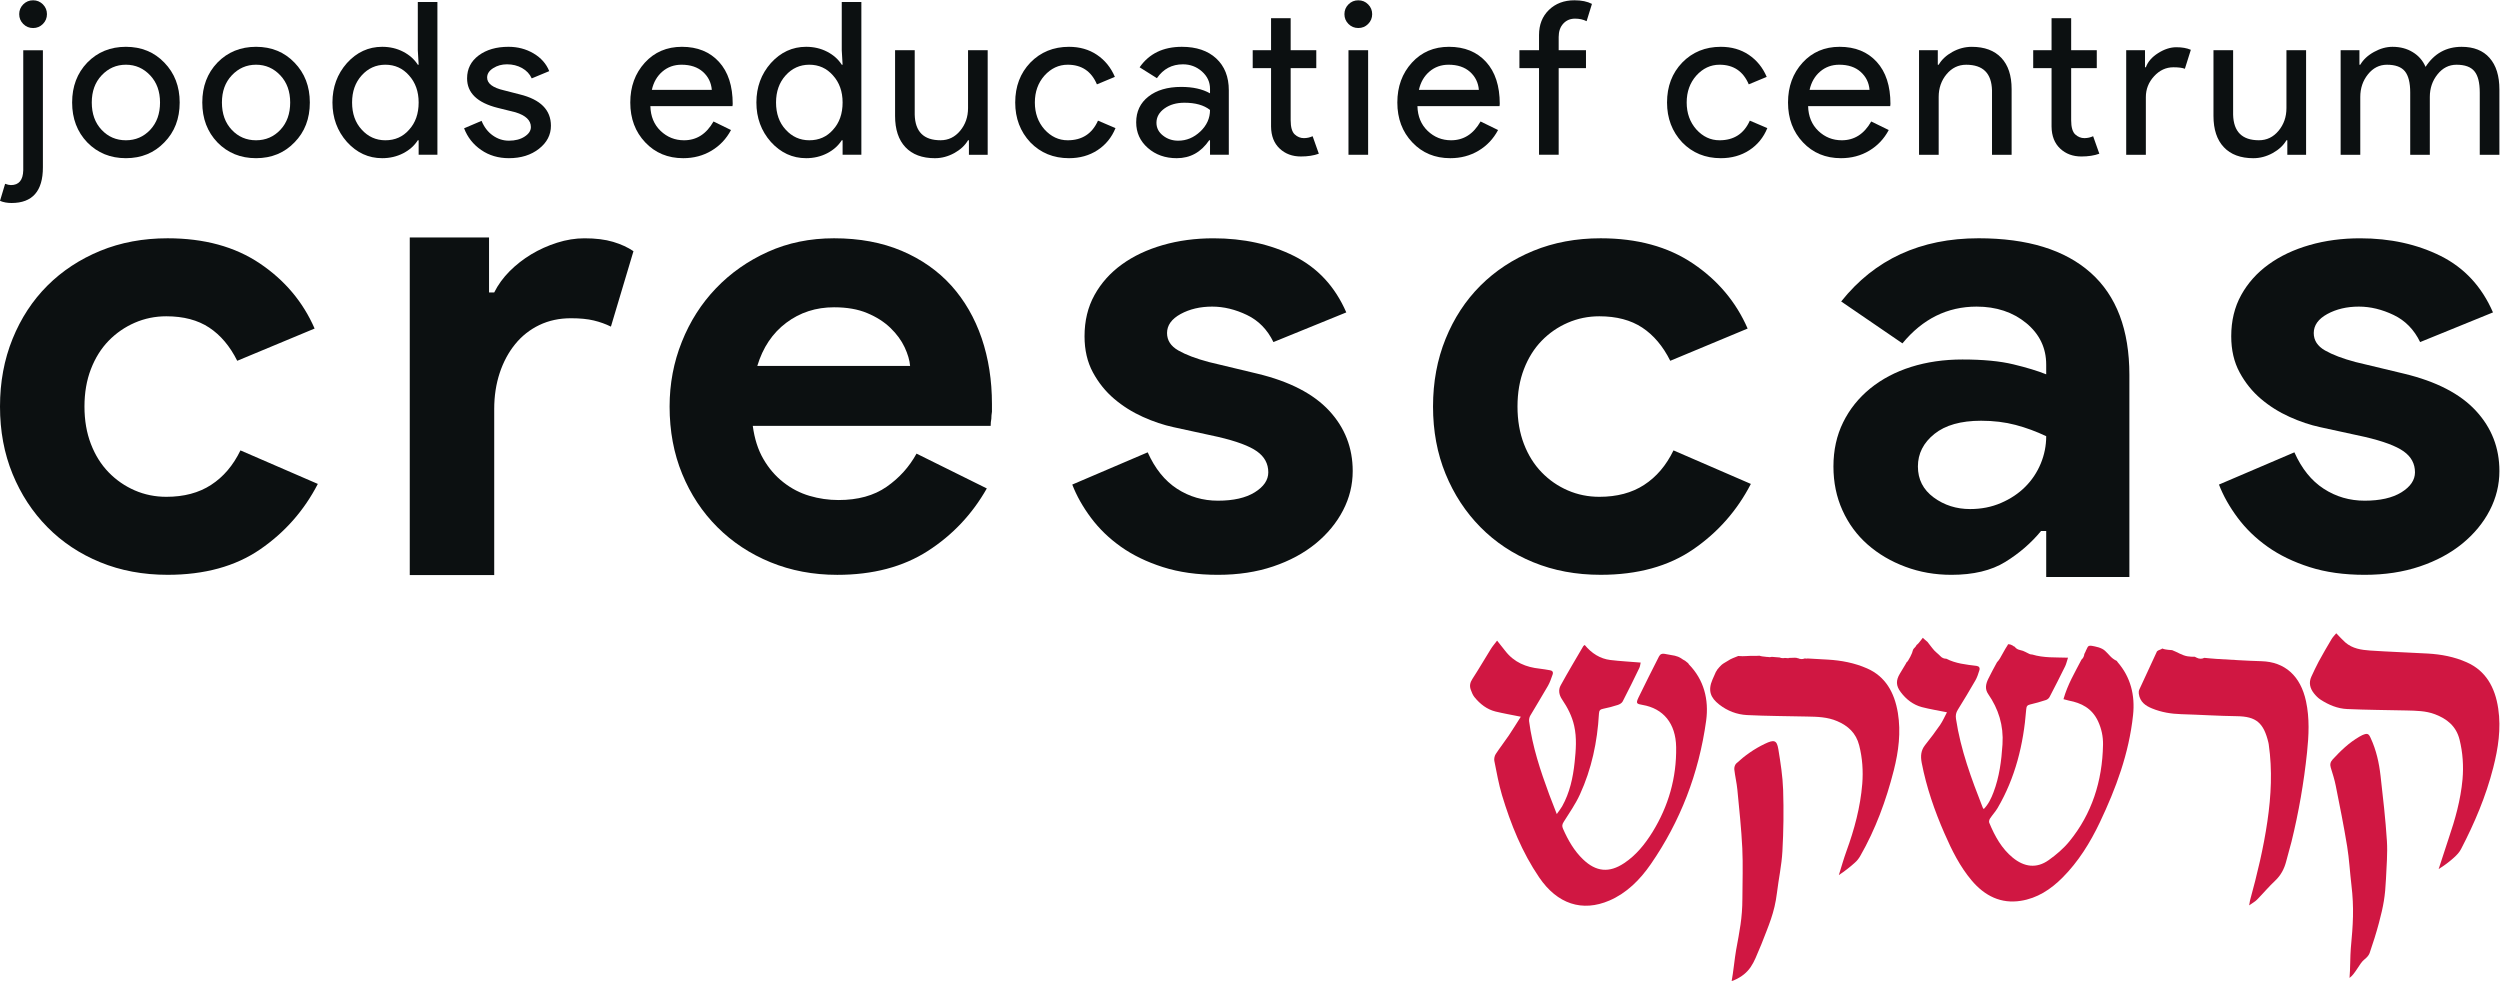 <?xml version="1.0" encoding="UTF-8" standalone="no"?>
<!-- Created with Inkscape (http://www.inkscape.org/) -->

<svg
    version="1.1"
    id="svg2"
    width="385.8"
    height="151.4"
    viewBox="0 0 385.8 151.4"
    sodipodi:docname="Logo Crescas 2024_rgb.eps"
    xmlns:inkscape="http://www.inkscape.org/namespaces/inkscape"
    xmlns:sodipodi="http://sodipodi.sourceforge.net/DTD/sodipodi-0.dtd"
    xmlns="http://www.w3.org/2000/svg"
    xmlns:svg="http://www.w3.org/2000/svg">
    <defs
        id="defs6" />
    <sodipodi:namedview
        id="namedview4"
        pagecolor="#ffffff"
        bordercolor="#000000"
        borderopacity="0.25"
        inkscape:showpageshadow="2"
        inkscape:pageopacity="0.0"
        inkscape:pagecheckerboard="0"
        inkscape:deskcolor="#d1d1d1" />
    <g
        id="g8"
        inkscape:groupmode="layer"
        inkscape:label="ink_ext_XXXXXX"
        transform="matrix(1.333,0,0,-1.333,0,151.4)">
        <g
            id="g10"
            transform="scale(0.1)">
            <path
                d="m 2058.73,268.621 c -1.72,10.336 -4.86,11.195 -15.59,6.055 -12.45,-5.938 -23.3,-13.703 -32.95,-22.613 -1.77,-1.598 -2.63,-4.739 -2.4,-7.024 0.86,-7.824 2.8,-15.59 3.54,-23.473 2.17,-22.613 4.62,-45.226 5.71,-67.839 0.91,-19.305 0.17,-38.657 0.11,-57.965 -0.05,-23.012 -3.19,-37.34 -7.31,-60.012 -1.6,-8.969 -3.31,-26.391 -5.13,-35.75 1.08,0.34 1.65,0.512 2.11,0.68 19.76,8.512 23.24,20.449 30.66,38.039 0.52,1.191 1.09,2.391 1.55,3.652 8.56,22.207 15.24,36.32 18.1,59.617 1.94,16.16 5.48,32.153 6.34,48.313 1.31,23.582 1.6,47.226 0.85,70.808 -0.51,15.879 -3.02,31.754 -5.59,47.512"
                style="fill:#d01742;fill-opacity:1;fill-rule:nonzero;stroke:none"
                id="path12" />
            <path
                d="m 1954.51,367.871 c -1.31,0.914 -2.51,1.887 -3.71,2.973 -1.66,0.855 -3.26,1.828 -4.8,2.969 -1.08,0.457 -2.17,1.027 -3.2,1.656 -1.31,0.344 -2.57,0.742 -3.82,1.199 -4.06,0.742 -8,1.426 -11.88,2.168 -2.86,0.574 -5.08,-0.227 -6.57,-3.141 -7.94,-15.875 -16.1,-31.578 -23.76,-47.625 -3.02,-6.453 -2.22,-7.195 4.63,-8.336 24.27,-4.113 38.6,-21.472 39.06,-48.769 0.57,-35.863 -9.02,-68.527 -27.18,-98.11 -8.91,-14.39 -19.25,-27.238 -33.01,-36.32 -17.19,-11.476 -32.43,-10.215 -47.62,4.399 -10.23,9.765 -17.25,22.043 -23.13,35.351 -1.43,3.195 -1.03,5.137 0.74,7.992 6.57,10.453 13.7,20.618 18.84,31.868 13.42,29.293 20.16,60.703 21.99,93.48 0.17,3.824 1.6,4.969 4.8,5.598 5.82,1.14 11.53,2.683 17.19,4.511 2.05,0.684 4.51,2.11 5.48,3.996 6.68,12.848 13.02,25.813 19.3,38.833 0.91,1.941 1.08,4.281 1.54,6.167 -12.16,1.028 -23.64,1.598 -35.12,2.969 -11.82,1.43 -21.76,7.766 -29.69,17.418 -0.92,-0.801 -1.43,-1.027 -1.66,-1.429 -8.79,-15.075 -17.76,-29.981 -26.15,-45.34 -2.92,-5.254 -2,-11.024 1.71,-16.45 6.22,-9.191 11.42,-19.128 13.93,-30.437 3.14,-13.934 2,-28.094 0.52,-42.086 -1.89,-17.988 -5.71,-35.402 -14.45,-51.051 -1.66,-2.914 -3.77,-5.484 -6.23,-8.965 -3.25,8.278 -6.11,15.477 -8.79,22.727 -10.11,27.469 -19.42,55.164 -23.24,84.687 -0.23,2.055 0.28,4.684 1.31,6.454 6.74,11.593 13.88,22.898 20.5,34.55 2.34,4.051 3.83,8.676 5.43,13.192 0.97,2.797 -0.34,4.453 -2.97,4.851 -4.06,0.629 -8.11,1.485 -12.17,1.883 -15.47,1.66 -29.35,7.082 -39.8,20.617 -2.91,3.828 -5.99,7.539 -9.36,11.821 -3.14,-4.168 -5.49,-6.793 -7.31,-9.821 -7.14,-11.48 -13.94,-23.242 -21.3,-34.55 -2.74,-4.168 -3.49,-8.11 -1.83,-12.563 1.08,-2.969 2.28,-5.996 4.11,-8.336 6.63,-8.223 14.62,-14.336 24.38,-16.793 9.14,-2.223 18.45,-3.824 29.41,-6.051 -4.91,-7.652 -9.25,-14.847 -13.93,-21.757 -4.91,-7.254 -10.28,-14.102 -15.08,-21.415 -1.37,-2.054 -2.11,-5.484 -1.65,-7.937 2.68,-13.25 5.02,-26.727 8.85,-39.574 10.22,-33.977 23.41,-66.473 43.06,-95.313 20.96,-30.832 49.85,-40.371 81.37,-26.781 19.82,8.57 35.24,23.809 47.92,42.203 33.97,49.223 55.56,104.676 64.01,165.891 3.37,24.726 -2.63,47.511 -19.93,65.273 -0.46,0.457 -0.68,1.086 -0.74,1.254"
                style="fill:#d01742;fill-opacity:1;fill-rule:nonzero;stroke:none"
                id="path14" />
            <path
                d="m 2161.46,361.992 c -14.56,6.395 -29.81,9.25 -45.34,10.164 -7.77,0.516 -15.59,0.914 -23.3,1.313 -0.46,-0.114 -0.97,-0.114 -1.49,-0.172 -0.68,0 -1.31,0.058 -1.94,0.23 -2.62,-1.144 -5.65,-0.972 -8.33,0.457 1.31,-0.687 -0.58,0 -1.55,0.286 -0.34,0 -1.94,0.054 -2.17,0.054 -2.22,0 -4.45,-0.168 -6.68,-0.226 v -0.344 c -1.48,0.113 -2.97,0.23 -4.4,0.344 -0.34,-0.059 -0.68,-0.114 -1.02,-0.172 -0.35,-0.059 -0.69,-0.059 -1.09,-0.059 -0.34,0 -0.68,0 -1.03,0.059 -0.22,0 -0.45,0.058 -0.68,0.113 -0.06,0 -0.17,0 -0.29,0 -0.28,0.059 -0.51,0.172 -0.8,0.231 h -0.05 c -0.29,0.113 -0.57,0.226 -0.8,0.343 -3.09,0.227 -6.11,0.512 -9.25,0.742 -1.6,-0.457 -3.26,-0.515 -4.86,-0.117 -0.4,0 -0.8,0.059 -1.2,0.059 -1.77,0.172 -3.48,0.344 -5.25,0.629 -0.97,0.113 -1.94,0.398 -2.97,0.742 -2.23,-0.172 -4.45,-0.23 -6.68,-0.172 -5.77,0.227 -11.59,-0.801 -17.36,-0.172 -0.17,0 -0.34,0.059 -0.52,0.059 -4.11,-1.715 -8.39,-3.028 -12.05,-5.598 -2.45,-1.656 -5.19,-2.797 -7.42,-4.797 -1.83,-1.656 -3.43,-3.652 -5.02,-5.597 -0.4,-0.914 -0.86,-1.657 -1.43,-2.34 -1.32,-2.969 -2.69,-5.938 -3.94,-8.91 -5.54,-12.789 -2.4,-21.071 7.82,-29.008 9.48,-7.426 20.5,-11.535 31.98,-12.164 23.19,-1.141 46.43,-1.199 69.67,-1.711 11.82,-0.231 23.64,-0.457 34.95,-5.371 12.28,-5.254 21.76,-13.532 25.41,-28.094 3.71,-14.563 4.74,-29.523 3.54,-44.543 -2.23,-27.012 -9.14,-52.652 -18.27,-77.723 -3.32,-9.136 -5.94,-18.558 -8.85,-27.808 6.68,4.34 12.67,9.14 18.44,14.273 2.46,2.113 4.63,4.801 6.28,7.711 17.7,30.895 30.04,64.36 38.95,99.481 5.48,21.754 8.34,43.742 4.68,66.242 -3.94,23.926 -14.56,42.312 -35.69,51.566"
                style="fill:#d01742;fill-opacity:1;fill-rule:nonzero;stroke:none"
                id="path16" />
            <path
                d="m 2617.91,370.328 c -17.19,0.457 -34.32,1.656 -51.46,2.625 -4.79,0.289 -9.59,0.801 -14.56,1.258 -2.68,-1.426 -5.99,-1.371 -8.85,0.172 -0.68,0.398 -1.43,0.742 -2.17,1.086 -2.74,-0.059 -5.54,0.054 -8.34,0.511 -6.39,1.032 -11.76,4.856 -17.87,7.141 -0.4,0.055 -0.86,0.055 -1.31,0.113 -1.03,0.059 -2.06,0.114 -3.09,0.231 -2.45,0.281 -4.79,0.625 -7.02,1.539 -0.8,-0.629 -1.72,-1.086 -2.8,-1.426 -1.37,-0.457 -2.23,-0.973 -3.31,-1.828 -6.97,-15.02 -13.82,-29.637 -20.5,-44.316 -0.63,-1.368 -0.8,-3.254 -0.57,-4.793 1.37,-9.653 7.93,-13.938 15.24,-16.961 10.91,-4.512 22.27,-6.34 33.87,-6.684 21.58,-0.629 43.11,-2.055 64.64,-2.34 21.99,-0.343 30.89,-7.48 36.38,-30.953 0.17,-0.683 0.28,-1.312 0.34,-1.996 4.23,-29.582 2.74,-59.051 -1.54,-88.402 -4.51,-31.235 -11.88,-61.676 -20.16,-91.934 -0.34,-1.32 -0.52,-2.691 -1.03,-5.711 3.77,2.68 6.68,4.16 8.97,6.449 7.14,7.25 13.76,15.192 21.18,22.153 6.51,6.117 10.51,13.597 12.79,22.504 1.89,7.593 4.23,15.074 6.12,22.672 8.33,33.917 14.33,68.41 17.98,103.3 2.06,19.758 3.03,39.461 -1.2,59.219 -6.33,29.356 -24.44,45.629 -51.73,46.371"
                style="fill:#d01742;fill-opacity:1;fill-rule:nonzero;stroke:none"
                id="path18" />
            <path
                d="m 2892.19,315.395 c -3.66,24.953 -14.62,44.027 -36.55,53.675 -14.34,6.399 -29.47,9.196 -44.89,10.11 -22.27,1.258 -44.6,2 -66.87,3.484 -10.11,0.742 -20.39,2.113 -28.84,9.481 -3.42,3.027 -6.45,6.507 -10.39,10.503 -1.66,-2.054 -3.88,-4.168 -5.43,-6.793 -5.13,-8.566 -10.1,-17.191 -14.9,-25.984 -3.03,-5.598 -5.65,-11.476 -8.39,-17.246 -3.43,-7.25 -1.6,-13.82 2.91,-19.531 2.17,-2.739 4.74,-5.367 7.54,-7.196 9.53,-6.222 19.93,-10.503 30.95,-10.964 22.9,-1.028 45.85,-1.141 68.81,-1.653 11.02,-0.289 22.1,-0.343 32.84,-4.398 13.47,-5.141 24.49,-13.477 28.43,-29.352 3.72,-14.961 4.8,-30.496 3.43,-46.027 -2.17,-23.758 -8.51,-46.313 -16.1,-68.527 -3.94,-11.707 -7.71,-23.528 -11.54,-35.297 6.45,4 12.34,8.398 17.76,13.308 3.14,2.801 6.23,6.055 8.17,9.825 15.53,29.921 28.84,60.988 37.29,94.339 5.71,22.383 9.19,44.942 5.77,68.243"
                style="fill:#d01742;fill-opacity:1;fill-rule:nonzero;stroke:none"
                id="path20" />
            <path
                d="m 2755.93,237.672 c -1.71,15.074 -4.97,29.808 -11.48,43.801 -2.34,5.136 -3.77,5.765 -9.65,3.254 -1.08,-0.512 -2.17,-1.086 -3.2,-1.715 -12.27,-7.078 -21.92,-16.5 -31.06,-26.383 -2.8,-3.024 -3.31,-5.992 -2.23,-9.535 2.11,-6.91 4.4,-13.875 5.77,-20.957 4.68,-23.356 9.36,-46.657 13.19,-70.184 2.4,-14.676 3.14,-29.633 4.91,-44.422 3.26,-27.242 1.89,-46.203 -0.68,-73.73 -0.75,-8.16 -0.57,-24.781 -1.49,-34.152 6.74,4.742 11.59,16.91 16.96,21.133 2.63,2.058 5.31,4.797 6.28,7.539 4,11.649 7.71,23.301 10.85,35.121 5.2,19.527 7.2,30.887 8.11,50.707 0.63,14.68 2,29.469 1.09,44.032 -1.6,25.238 -4.51,50.367 -7.37,75.492"
                style="fill:#d01742;fill-opacity:1;fill-rule:nonzero;stroke:none"
                id="path22" />
            <path
                d="m 2450.64,370.613 c -1.6,0.742 -3.08,1.602 -4.56,2.742 -4.46,3.368 -7.6,8.852 -12.45,11.305 -2.69,1.371 -5.71,2.231 -8.57,2.801 -1.83,0.344 -5.14,1.258 -6.85,0.512 -1.49,-0.684 -2.06,-3.028 -2.86,-4.395 -0.11,-0.172 -0.23,-0.402 -0.34,-0.57 -0.23,-0.574 -0.4,-1.086 -0.63,-1.602 -0.4,-0.968 -0.86,-1.828 -1.37,-2.742 -0.28,-2.851 -1.54,-5.023 -3.25,-6.449 -7.66,-14.793 -16.17,-28.953 -20.9,-45.86 2.62,-0.683 4.45,-1.253 6.33,-1.656 14.22,-2.738 26.5,-8.679 33.64,-23.754 4,-8.566 6,-17.816 5.82,-27.238 -0.74,-42.43 -13.07,-80.18 -38.77,-111.758 -6.91,-8.508 -15.42,-15.703 -24.16,-21.929 -14.04,-9.989 -28.32,-7.989 -41.57,2.855 -12.79,10.453 -20.79,24.844 -27.24,40.488 -0.51,1.2 0.06,3.543 0.86,4.742 2.8,4.223 6.22,7.879 8.79,12.165 20.39,34.777 30.04,73.492 33.18,114.437 0.29,3.598 1.37,4.738 4.4,5.484 6.22,1.426 12.33,3.196 18.44,5.196 1.6,0.511 3.37,1.941 4.17,3.484 6.17,11.762 12.17,23.641 18.05,35.574 1.37,2.856 2.05,6.114 3.31,9.938 -14.28,0.515 -27.93,-0.457 -41.63,3.711 -0.97,-0.055 -1.89,0.117 -2.8,0.515 -0.28,0.114 -0.51,0.227 -0.74,0.344 -0.52,0.168 -1.03,0.457 -1.49,0.742 -1.82,0.91 -3.65,1.883 -5.54,2.625 -2.11,0.801 -4.28,0.914 -6.28,1.942 -1.82,0.972 -2.8,2.226 -4.05,3.711 1.83,-2.168 -0.92,0.117 -1.71,0.574 -1.49,0.797 -2.69,1.312 -4.4,1.367 -0.23,0 -0.52,0 -0.74,0.059 -0.23,-0.512 -0.46,-1.028 -0.8,-1.543 -3.26,-4.852 -5.66,-9.992 -8.68,-14.961 -0.98,-1.598 -2.12,-3.141 -3.37,-4.399 -3.66,-6.91 -7.14,-12.961 -10.11,-19.242 -2.74,-5.652 -4.17,-11.594 -0.06,-17.531 11.88,-17.192 17.99,-36.207 16.56,-58.25 -1.25,-19.07 -3.65,-37.746 -10.39,-55.449 -2.68,-7.137 -5.94,-13.934 -11.31,-19.473 -0.57,0.855 -1.03,1.313 -1.25,1.887 -13.02,33.234 -25.47,66.64 -30.9,102.617 -0.57,4.055 0,7.023 2,10.277 6.97,11.25 13.82,22.559 20.39,34.035 2.11,3.598 3.42,7.77 4.68,11.825 0.91,2.91 -0.34,4.738 -3.31,5.136 -6,0.743 -12.05,1.43 -18.05,2.629 -5.82,1.199 -11.53,2.856 -16.84,5.653 -2.52,-0.055 -5.09,0.914 -6.91,2.968 -2.52,2.743 -6.63,5.426 -9.43,9.368 -1.54,2.054 -3.65,4.511 -5.59,7.195 -1.14,1.086 -2.34,2.113 -3.6,3.082 -0.63,0.457 -1.2,1.027 -1.71,1.601 h -0.06 c -1.54,-1.945 -3.14,-4.226 -4.91,-6.226 -0.63,-0.684 -1.37,-1.484 -2.17,-1.996 -0.8,-1.602 -1.94,-3.028 -3.31,-4.231 -1.03,-0.914 -1.55,-3.765 -2.06,-5.136 -1.2,-3.086 -2.74,-5.77 -4.4,-8.567 -0.74,-1.199 -1.65,-2.285 -2.68,-3.082 0.11,0 0.23,-0.058 0.34,-0.058 -2.62,-4.399 -4.97,-8.282 -7.31,-12.164 -4.74,-7.825 -4.62,-13.993 0.92,-21.36 6.45,-8.621 14.67,-14.789 24.55,-17.414 9.25,-2.398 18.67,-3.883 29.01,-5.996 -2.63,-4.969 -4.85,-10.109 -7.88,-14.563 -5.54,-8.05 -11.36,-15.761 -17.42,-23.359 -4.85,-6.105 -5.42,-12.676 -3.94,-20.5 5.54,-28.609 14.96,-55.734 26.44,-81.945 8.45,-19.473 17.93,-38.321 31.35,-54.25 15.37,-18.223 34.21,-27.242 56.88,-23.641 18.85,2.91 34.61,13.02 48.48,27.012 18.11,18.215 31.81,40.086 43.12,63.898 18.56,39.118 33.75,79.719 38.43,124.149 2.46,23.129 -2.91,44.027 -17.87,61.273 -0.35,0.403 -0.69,0.914 -0.92,1.371"
                style="fill:#d01742;fill-opacity:1;fill-rule:nonzero;stroke:none"
                id="path24" />
            <path
                d="m 244.406,574.445 c -14.156,-9.226 -31.457,-13.816 -51.863,-13.816 -12.926,0 -25.125,2.465 -36.563,7.437 -11.433,4.977 -21.511,11.95 -30.226,20.918 -8.715,8.969 -15.559,19.895 -20.535,32.821 -4.973,12.965 -7.438,27.379 -7.438,43.32 0,15.898 2.465,30.355 7.438,43.277 4.976,12.926 11.82,23.895 20.535,32.864 8.715,8.929 18.793,15.898 30.226,20.875 11.438,4.972 23.637,7.48 36.563,7.48 19.895,0 36.477,-4.379 49.652,-13.094 13.184,-8.714 23.981,-21.511 32.442,-38.429 l 89.574,37.324 c -13.434,30.863 -34.606,55.992 -63.43,75.379 -28.867,19.426 -64.449,29.121 -106.75,29.121 -28.355,0 -54.375,-4.848 -77.968,-14.543 C 92.422,835.645 72.016,822.211 54.844,805.078 37.668,787.902 24.234,767.367 14.539,743.477 4.848,719.582 0,693.48 0,665.125 0,636.77 4.848,610.75 14.539,587.113 c 9.695,-23.636 23.129,-44.172 40.305,-61.558 17.172,-17.43 37.578,-30.992 61.219,-40.688 23.593,-9.691 49.613,-14.539 77.968,-14.539 42.809,0 78.52,9.82 107.133,29.461 28.609,19.645 50.844,44.895 66.785,75.762 l -89.574,38.812 c -8.457,-17.429 -19.77,-30.734 -33.969,-39.918"
                style="fill:#0c1011;fill-opacity:1;fill-rule:nonzero;stroke:none"
                id="path26" />
            <path
                d="m 676.648,859.906 c -10.457,0 -21.043,-1.699 -31.714,-5.101 -10.715,-3.399 -20.664,-7.907 -29.887,-13.434 -9.184,-5.57 -17.516,-12.031 -25,-19.512 -7.438,-7.484 -13.434,-15.687 -17.899,-24.617 h -5.992 v 63.645 H 474.371 V 470.02 h 97.777 v 192.285 c 0,15.008 2.129,28.91 6.336,41.664 4.207,12.754 10.204,23.89 17.899,33.371 7.738,9.523 17.047,16.879 28.015,22.152 10.926,5.227 23.129,7.863 36.563,7.863 10.457,0 19.301,-0.847 26.484,-2.593 7.227,-1.742 13.817,-4.121 19.813,-7.098 l 26.101,87.32 c -6.461,4.422 -14.328,8.036 -23.507,10.797 -9.227,2.766 -20.282,4.125 -33.204,4.125"
                style="fill:#0c1011;fill-opacity:1;fill-rule:nonzero;stroke:none"
                id="path28" />
            <path
                d="m 876.711,712.148 c 6.461,21.383 17.641,38.051 33.586,49.997 15.898,11.945 34.348,17.898 55.223,17.898 14.921,0 27.761,-2.211 38.43,-6.719 10.72,-4.465 19.69,-10.203 26.87,-17.133 7.23,-6.972 12.71,-14.453 16.45,-22.406 3.7,-7.945 5.83,-15.176 6.34,-21.637 z m 224.679,92.934 c -15.47,17.133 -34.6,30.566 -57.48,40.305 -22.91,9.691 -49.012,14.539 -78.39,14.539 -27.844,0 -53.352,-5.231 -76.481,-15.688 -23.172,-10.461 -43.191,-24.488 -60.113,-42.175 -16.922,-17.641 -30.102,-38.305 -39.539,-61.942 -9.481,-23.637 -14.199,-48.633 -14.199,-74.992 0,-28.356 4.847,-54.375 14.582,-78.012 9.695,-23.637 23.257,-44.172 40.644,-61.558 17.43,-17.43 37.965,-30.993 61.602,-40.688 23.636,-9.691 49.355,-14.582 77.246,-14.582 41.278,0 76.228,9.227 104.878,27.637 28.61,18.406 51.36,42.554 68.28,72.398 l -81.37,40.305 c -8.46,-15.434 -20.03,-28.231 -34.69,-38.434 -14.67,-10.203 -33.208,-15.304 -55.61,-15.304 -11.437,0 -22.66,1.617 -33.586,4.847 -10.969,3.231 -21.043,8.457 -30.226,15.688 -9.227,7.183 -16.922,16.152 -23.129,26.867 -6.25,10.672 -10.329,23.508 -12.329,38.434 h 275.4 c 0,2.972 0.26,5.695 0.77,8.203 0,2.508 0.25,5.23 0.72,8.207 v 8.968 c 0,27.336 -3.95,52.715 -11.9,76.141 -8,23.383 -19.69,43.66 -35.08,60.836"
                style="fill:#0c1011;fill-opacity:1;fill-rule:nonzero;stroke:none"
                id="path30" />
            <path
                d="m 1455.57,703.195 -55.99,13.434 c -14.92,3.953 -26.74,8.461 -35.46,13.434 -8.71,4.972 -13.05,11.691 -13.05,20.152 0,8.93 5.23,16.281 15.69,22.019 10.46,5.7 22.62,8.59 36.56,8.59 13.43,0 26.87,-3.273 40.3,-9.734 13.44,-6.461 23.64,-16.922 30.61,-31.332 l 84.35,34.347 c -12.97,29.848 -33.12,51.614 -60.45,65.301 -27.38,13.649 -58.5,20.492 -93.32,20.492 -20.88,0 -40.43,-2.593 -58.58,-7.824 -18.16,-5.226 -33.97,-12.668 -47.41,-22.402 -13.43,-9.692 -24.02,-21.512 -31.71,-35.414 -7.74,-13.945 -11.56,-29.887 -11.56,-47.785 0,-15.942 3.23,-29.844 9.69,-41.789 6.46,-11.946 14.66,-22.149 24.61,-30.61 9.95,-8.461 21.05,-15.433 33.25,-20.918 12.16,-5.484 23.98,-9.437 35.45,-11.902 l 51.49,-11.223 c 21.38,-4.976 36.43,-10.586 45.15,-16.793 8.71,-6.207 13.09,-14.285 13.09,-24.234 0,-8.969 -5.27,-16.707 -15.69,-23.168 -10.45,-6.465 -24.65,-9.695 -42.55,-9.695 -17.43,0 -33.21,4.593 -47.4,13.82 -14.16,9.18 -25.51,23.254 -33.97,42.172 l -87.32,-37.328 c 4.97,-12.965 12.2,-25.762 21.63,-38.434 9.49,-12.711 21.05,-23.891 34.74,-33.582 13.69,-9.695 29.84,-17.559 48.51,-23.512 18.66,-5.992 39.92,-8.968 63.81,-8.968 23.38,0 44.64,3.23 63.81,9.691 19.17,6.465 35.58,15.305 49.27,26.488 13.69,11.223 24.23,24.02 31.72,38.473 7.48,14.41 11.18,29.59 11.18,45.531 0,26.867 -9.06,50.125 -27.21,69.766 -18.2,19.64 -45.91,33.969 -83.24,42.937"
                style="fill:#0c1011;fill-opacity:1;fill-rule:nonzero;stroke:none"
                id="path32" />
            <path
                d="m 1903.42,574.445 c -14.16,-9.226 -31.46,-13.816 -51.87,-13.816 -12.92,0 -25.12,2.465 -36.56,7.437 -11.48,4.977 -21.55,11.95 -30.22,20.918 -8.72,8.969 -15.56,19.895 -20.54,32.821 -4.97,12.965 -7.44,27.379 -7.44,43.32 0,15.898 2.47,30.355 7.44,43.277 4.98,12.926 11.82,23.895 20.54,32.864 8.67,8.929 18.74,15.898 30.22,20.875 11.44,4.972 23.64,7.48 36.56,7.48 19.9,0 36.44,-4.379 49.66,-13.094 13.18,-8.714 23.98,-21.511 32.44,-38.429 l 89.57,37.324 c -13.43,30.863 -34.6,55.992 -63.43,75.379 -28.86,19.426 -64.45,29.121 -106.75,29.121 -28.35,0 -54.37,-4.848 -77.97,-14.543 -23.68,-9.734 -44.04,-23.168 -61.22,-40.301 -17.17,-17.176 -30.61,-37.711 -40.3,-61.601 -9.69,-23.895 -14.54,-49.997 -14.54,-78.352 0,-28.355 4.85,-54.375 14.54,-78.012 9.69,-23.636 23.13,-44.172 40.3,-61.558 17.18,-17.43 37.54,-30.992 61.22,-40.688 23.6,-9.691 49.62,-14.539 77.97,-14.539 42.81,0 78.48,9.82 107.13,29.461 28.62,19.645 50.85,44.895 66.79,75.762 l -89.57,38.812 c -8.46,-17.429 -19.77,-30.734 -33.97,-39.918"
                style="fill:#0c1011;fill-opacity:1;fill-rule:nonzero;stroke:none"
                id="path34" />
            <path
                d="m 2362.54,599.078 c -4.26,-10.199 -10.21,-19.172 -17.94,-26.867 -7.7,-7.734 -17.05,-13.941 -27.98,-18.66 -10.97,-4.766 -22.87,-7.102 -35.84,-7.102 -15.9,0 -29.97,4.465 -42.17,13.434 -12.16,8.972 -18.28,20.875 -18.28,35.84 0,14.922 6.38,27.465 19.05,37.668 12.66,10.203 30.73,15.3 54.11,15.3 14.42,0 27.72,-1.613 39.92,-4.843 12.21,-3.231 24.02,-7.61 35.46,-13.051 0,-10.969 -2.13,-21.555 -6.33,-31.719 z m -72.02,260.863 c -67.17,0 -120.19,-24.402 -159,-73.164 l 70.91,-48.507 c 23.38,28.355 52,42.554 85.84,42.554 22.87,0 42.04,-6.379 57.47,-19.047 15.39,-12.711 23.13,-28.738 23.13,-48.125 V 702.43 c -9.95,3.996 -22.66,7.867 -38.05,11.562 -15.43,3.742 -35.12,5.613 -58.96,5.613 -21.43,0 -41.2,-2.89 -59.35,-8.585 -18.2,-5.743 -33.97,-14.075 -47.41,-25 -13.43,-10.969 -23.89,-24.02 -31.33,-39.196 -7.48,-15.179 -11.22,-32.226 -11.22,-51.101 0,-18.453 3.49,-35.371 10.46,-50.762 6.97,-15.434 16.66,-28.609 29.12,-39.578 12.41,-10.926 26.99,-19.516 43.66,-25.723 16.66,-6.25 34.44,-9.351 53.35,-9.351 25.38,0 46.17,4.972 62.33,14.921 16.15,9.95 29.97,21.895 41.45,35.84 h 5.95 v -53.269 h 96.29 v 233.906 c 0,52.25 -14.92,91.66 -44.76,118.273 -29.89,26.614 -73.17,39.961 -129.88,39.961"
                style="fill:#0c1011;fill-opacity:1;fill-rule:nonzero;stroke:none"
                id="path36" />
            <path
                d="m 2783.09,703.195 -55.99,13.434 c -14.92,3.953 -26.74,8.461 -35.45,13.434 -8.72,4.972 -13.05,11.691 -13.05,20.152 0,8.93 5.22,16.281 15.68,22.019 10.46,5.7 22.62,8.59 36.56,8.59 13.44,0 26.87,-3.273 40.31,-9.734 13.43,-6.461 23.63,-16.922 30.61,-31.332 l 84.34,34.347 c -12.96,29.848 -33.12,51.614 -60.45,65.301 -27.38,13.649 -58.5,20.492 -93.32,20.492 -20.87,0 -40.43,-2.593 -58.58,-7.824 -18.2,-5.226 -33.97,-12.668 -47.4,-22.402 -13.44,-9.692 -24.02,-21.512 -31.72,-35.414 -7.73,-13.945 -11.56,-29.887 -11.56,-47.785 0,-15.942 3.23,-29.844 9.69,-41.789 6.46,-11.946 14.67,-22.149 24.62,-30.61 9.94,-8.461 21.04,-15.433 33.24,-20.918 12.16,-5.484 23.98,-9.437 35.46,-11.902 l 51.48,-11.223 c 21.39,-4.976 36.44,-10.586 45.15,-16.793 8.72,-6.207 13.09,-14.285 13.09,-24.234 0,-8.969 -5.27,-16.707 -15.68,-23.168 -10.46,-6.465 -24.66,-9.695 -42.56,-9.695 -17.43,0 -33.2,4.593 -47.4,13.82 -14.2,9.18 -25.51,23.254 -33.97,42.172 l -87.32,-37.328 c 4.97,-12.965 12.2,-25.762 21.64,-38.434 9.48,-12.711 21.04,-23.891 34.73,-33.582 13.69,-9.695 29.85,-17.559 48.51,-23.512 18.66,-5.992 39.92,-8.968 63.81,-8.968 23.38,0 44.64,3.23 63.81,9.691 19.18,6.465 35.59,15.305 49.28,26.488 13.69,11.223 24.23,24.02 31.71,38.473 7.44,14.41 11.18,29.59 11.18,45.531 0,26.867 -9.05,50.125 -27.25,69.766 -18.15,19.64 -45.87,33.969 -83.2,42.937"
                style="fill:#0c1011;fill-opacity:1;fill-rule:nonzero;stroke:none"
                id="path38" />
            <path
                d="M 49.664,942.035 V 1077.63 H 26.922 V 938.578 c -0.297,-11.39 -5.074,-17.066 -14.293,-17.066 -1.832,0 -4.051,0.511 -6.699,1.496 L 0,903.25 c 3.969,-1.664 8.406,-2.477 13.355,-2.477 24.191,0 36.309,13.743 36.309,41.262"
                style="fill:#0c1011;fill-opacity:1;fill-rule:nonzero;stroke:none"
                id="path40" />
            <path
                d="m 38.316,1103.32 c 4.438,0 8.191,1.58 11.348,4.7 3.117,3.15 4.695,6.91 4.695,11.39 0,4.43 -1.578,8.19 -4.695,11.35 -3.156,3.11 -6.91,4.69 -11.348,4.69 -4.481,0 -8.234,-1.58 -11.395,-4.69 -3.113,-3.16 -4.691,-6.92 -4.691,-11.35 0,-4.48 1.578,-8.24 4.691,-11.39 3.16,-3.12 6.914,-4.7 11.395,-4.7"
                style="fill:#0c1011;fill-opacity:1;fill-rule:nonzero;stroke:none"
                id="path42" />
            <path
                d="m 117.594,1048.48 c 7.722,8.24 17.109,12.38 28.16,12.38 11.008,0 20.394,-4.14 28.16,-12.38 7.555,-8.06 11.352,-18.52 11.352,-31.36 0,-13.01 -3.797,-23.55 -11.352,-31.612 -7.594,-8.067 -16.98,-12.121 -28.16,-12.121 -11.223,0 -20.609,4.054 -28.16,12.121 -7.598,8.062 -11.352,18.602 -11.352,31.612 0,12.84 3.754,23.3 11.352,31.36 z m 28.16,-95.828 c 17.922,0 32.769,6.102 44.461,18.262 11.859,12.031 17.793,27.434 17.793,46.206 0,18.61 -5.934,34.01 -17.793,46.21 -11.692,12.16 -26.539,18.26 -44.461,18.26 -17.965,0 -32.856,-6.1 -44.715,-18.26 -11.691,-12.2 -17.539,-27.6 -17.539,-46.21 0,-18.6 5.848,-34.003 17.539,-46.206 11.859,-12.16 26.75,-18.262 44.715,-18.262"
                style="fill:#0c1011;fill-opacity:1;fill-rule:nonzero;stroke:none"
                id="path44" />
            <path
                d="m 268.277,1048.48 c 7.723,8.24 17.11,12.38 28.161,12.38 11.007,0 20.394,-4.14 28.16,-12.38 7.55,-8.06 11.347,-18.52 11.347,-31.36 0,-13.01 -3.797,-23.55 -11.347,-31.612 -7.594,-8.067 -16.981,-12.121 -28.16,-12.121 -11.223,0 -20.61,4.054 -28.161,12.121 -7.597,8.062 -11.351,18.602 -11.351,31.612 0,12.84 3.754,23.3 11.351,31.36 z m 28.161,-95.828 c 17.917,0 32.769,6.102 44.46,18.262 11.86,12.031 17.793,27.434 17.793,46.206 0,18.61 -5.933,34.01 -17.793,46.21 -11.691,12.16 -26.543,18.26 -44.46,18.26 -17.965,0 -32.856,-6.1 -44.715,-18.26 -11.696,-12.2 -17.539,-27.6 -17.539,-46.21 0,-18.6 5.843,-34.003 17.539,-46.206 11.859,-12.16 26.75,-18.262 44.715,-18.262"
                style="fill:#0c1011;fill-opacity:1;fill-rule:nonzero;stroke:none"
                id="path46" />
            <path
                d="m 446.133,973.387 c -10.879,0 -20.012,4.14 -27.434,12.375 -7.426,8.062 -11.094,18.518 -11.094,31.358 0,12.68 3.668,23.13 11.094,31.36 7.422,8.24 16.555,12.38 27.434,12.38 11.008,0 20.14,-4.14 27.394,-12.38 7.422,-8.23 11.137,-18.68 11.137,-31.36 0,-13.01 -3.715,-23.55 -11.137,-31.612 -7.086,-8.067 -16.214,-12.121 -27.394,-12.121 z m 37.551,0 h 0.98 v -16.77 h 21.719 v 176.863 h -22.699 v -55.85 l 0.98,-16.77 h -0.98 c -3.969,6.23 -9.602,11.26 -16.942,15.06 -7.34,3.8 -15.445,5.67 -24.32,5.67 -15.828,0 -29.399,-6.27 -40.746,-18.77 -11.223,-12.67 -16.813,-27.91 -16.813,-45.7 0,-17.792 5.59,-33.022 16.813,-45.694 11.347,-12.5 24.918,-18.774 40.746,-18.774 8.875,0 16.98,1.918 24.32,5.672 7.34,3.801 12.973,8.832 16.942,15.063"
                style="fill:#0c1011;fill-opacity:1;fill-rule:nonzero;stroke:none"
                id="path48" />
            <path
                d="m 607.297,977.609 c -4.867,-3.16 -10.926,-4.695 -18.137,-4.695 -6.781,0 -12.969,2.008 -18.687,6.059 -5.676,4.011 -9.985,9.644 -12.969,16.898 l -20.227,-8.621 c 3.969,-10.41 10.539,-18.73 19.754,-25.09 9.219,-6.355 19.926,-9.512 32.129,-9.512 13.996,0 25.602,3.625 34.817,10.879 9.218,7.254 13.828,16.129 13.828,26.668 0,18.305 -12.035,30.375 -36.055,36.305 l -18.305,4.7 c -12.972,2.99 -19.5,7.89 -19.5,14.8 0,4.32 2.348,7.94 7.039,10.89 4.696,2.98 9.985,4.43 15.957,4.43 6.403,0 12.204,-1.41 17.411,-4.31 5.164,-2.9 8.918,-6.87 11.222,-11.99 l 20.266,8.41 c -3.457,8.57 -9.516,15.4 -18.176,20.52 -8.617,5.08 -18.305,7.64 -29.016,7.64 -13.996,0 -25.472,-3.33 -34.472,-9.98 -8.961,-6.7 -13.442,-15.54 -13.442,-26.59 0,-16.77 11.774,-28.16 35.329,-34.09 l 20.738,-5.16 c 11.859,-3.63 17.793,-9.301 17.793,-17.071 0,-4.265 -2.434,-7.976 -7.297,-11.09"
                style="fill:#0c1011;fill-opacity:1;fill-rule:nonzero;stroke:none"
                id="path50" />
            <path
                d="m 766.879,1052.96 c 6.144,5.25 13.523,7.9 22.101,7.9 10.368,0 18.645,-2.77 24.833,-8.28 6.144,-5.54 9.558,-12.46 10.242,-20.87 h -69.422 c 1.961,8.88 6.058,15.96 12.246,21.25 z m 56.789,-91.647 c 9.645,5.761 17.195,13.738 22.617,23.937 l -20.269,9.898 c -8.235,-14.507 -19.582,-21.761 -34.09,-21.761 -10.539,0 -19.586,3.629 -27.18,10.883 -7.555,7.253 -11.523,16.81 -11.82,28.67 h 95.062 l 0.258,2.47 c 0,20.91 -5.293,37.17 -15.914,48.78 -10.625,11.6 -24.918,17.4 -42.883,17.4 -17.453,0 -31.789,-6.14 -42.965,-18.39 -11.179,-12.29 -16.812,-27.65 -16.812,-46.08 0,-18.6 5.762,-34.003 17.324,-46.163 11.52,-12.203 26.156,-18.305 43.945,-18.305 12.204,0 23.086,2.903 32.727,8.661"
                style="fill:#0c1011;fill-opacity:1;fill-rule:nonzero;stroke:none"
                id="path52" />
            <path
                d="m 909.504,1048.48 c 7.426,8.24 16.555,12.38 27.437,12.38 11.008,0 20.137,-4.14 27.391,-12.38 7.426,-8.23 11.137,-18.68 11.137,-31.36 0,-13.01 -3.711,-23.55 -11.137,-31.612 -7.082,-8.067 -16.211,-12.121 -27.391,-12.121 -10.882,0 -20.011,4.14 -27.437,12.375 -7.422,8.062 -11.094,18.518 -11.094,31.358 0,12.68 3.672,23.13 11.094,31.36 z m 23.723,-95.828 c 8.875,0 16.984,1.918 24.324,5.672 7.336,3.801 12.969,8.832 16.937,15.063 h 0.981 v -16.77 h 21.719 v 176.863 h -22.7 v -55.85 l 0.981,-16.77 h -0.981 c -3.968,6.23 -9.601,11.26 -16.937,15.06 -7.34,3.8 -15.449,5.67 -24.324,5.67 -15.829,0 -29.399,-6.27 -40.747,-18.77 -11.222,-12.67 -16.812,-27.91 -16.812,-45.7 0,-17.792 5.59,-33.022 16.812,-45.694 11.348,-12.5 24.918,-18.774 40.747,-18.774"
                style="fill:#0c1011;fill-opacity:1;fill-rule:nonzero;stroke:none"
                id="path54" />
            <path
                d="m 1082.42,952.641 c 7.72,0 15.19,2.004 22.36,5.929 7.16,3.965 12.45,8.918 15.91,14.848 h 1.02 v -16.813 h 21.72 v 121.055 h -22.74 v -66.95 c 0,-10.24 -3.03,-18.987 -9.13,-26.327 -6.1,-7.336 -13.65,-10.965 -22.74,-10.965 -19.42,0 -29.36,9.855 -29.87,29.612 v 74.63 h -22.74 v -76.08 c 0,-15.662 4.01,-27.736 11.99,-36.185 7.98,-8.489 19.41,-12.754 34.22,-12.754"
                style="fill:#0c1011;fill-opacity:1;fill-rule:nonzero;stroke:none"
                id="path56" />
            <path
                d="m 1291.4,987.469 -20.27,8.66 c -6.74,-15.145 -18.43,-22.742 -35.07,-22.742 -10.37,0 -19.33,4.226 -26.93,12.633 -7.38,8.402 -11.09,18.77 -11.09,31.1 0,12.38 3.71,22.74 11.09,31.11 7.6,8.4 16.56,12.63 26.93,12.63 16.17,0 27.43,-7.6 33.83,-22.74 l 20.78,8.66 c -4.61,10.83 -11.56,19.37 -20.78,25.56 -9.21,6.18 -20.01,9.25 -32.34,9.25 -17.96,0 -32.85,-6.1 -44.72,-18.26 -11.69,-12.2 -17.53,-27.6 -17.53,-46.21 0,-18.261 5.84,-33.663 17.53,-46.163 11.87,-12.203 26.76,-18.305 44.72,-18.305 12.5,0 23.51,3.071 32.98,9.258 9.47,6.188 16.43,14.68 20.87,25.559"
                style="fill:#0c1011;fill-opacity:1;fill-rule:nonzero;stroke:none"
                id="path58" />
            <path
                d="m 1389.59,983.539 c -7.51,-7.082 -16.04,-10.625 -25.55,-10.625 -6.79,0 -12.68,1.965 -17.67,5.93 -5.03,3.926 -7.55,8.875 -7.55,14.808 0,6.568 3.11,12.118 9.26,16.558 6.18,4.43 13.86,6.65 23.08,6.65 12.72,0 22.57,-2.77 29.66,-8.36 0,-9.559 -3.76,-17.879 -11.23,-24.961 z m -22.1,51.631 c -15.83,0 -28.46,-3.72 -37.93,-11.14 -9.47,-7.38 -14.21,-17.37 -14.21,-29.866 0,-11.863 4.48,-21.762 13.48,-29.656 8.96,-7.895 20.1,-11.86 33.46,-11.86 15.66,0 28.16,6.911 37.54,20.735 h 0.99 v -16.77 h 21.76 v 74.587 c 0,15.66 -4.87,27.94 -14.6,36.95 -9.72,8.96 -22.95,13.44 -39.76,13.44 -21.59,0 -37.89,-7.89 -48.9,-23.72 l 20.01,-12.59 c 7.38,10.71 17.45,16.04 30.12,16.04 8.41,0 15.75,-2.73 21.98,-8.23 6.27,-5.55 9.39,-12.25 9.39,-20.14 v -5.21 c -8.75,4.95 -19.85,7.43 -33.33,7.43"
                style="fill:#0c1011;fill-opacity:1;fill-rule:nonzero;stroke:none"
                id="path60" />
            <path
                d="m 1471.49,989.188 c 0.13,-10.836 3.46,-19.329 9.99,-25.43 6.49,-6.102 14.68,-9.129 24.58,-9.129 7.89,0 14.8,1.066 20.73,3.199 l -7.17,20.266 c -1.45,-0.641 -3.07,-1.196 -4.77,-1.621 -1.75,-0.383 -3.55,-0.598 -5.34,-0.598 -3.97,0 -7.51,1.449 -10.62,4.309 -3.12,2.902 -4.7,8.363 -4.7,16.429 v 60.287 h 29.66 v 20.74 h -29.66 v 37.04 h -22.7 v -37.04 h -21.24 v -20.74 h 21.24 v -67.712"
                style="fill:#0c1011;fill-opacity:1;fill-rule:nonzero;stroke:none"
                id="path62" />
            <path
                d="m 1572.51,1135.43 c -4.48,0 -8.23,-1.53 -11.39,-4.69 -3.12,-3.11 -4.69,-6.91 -4.69,-11.35 0,-4.44 1.57,-8.23 4.69,-11.35 3.16,-3.16 6.91,-4.69 11.39,-4.69 4.44,0 8.24,1.53 11.35,4.69 3.12,3.12 4.69,6.91 4.69,11.35 0,4.44 -1.57,8.24 -4.69,11.35 -3.11,3.16 -6.91,4.69 -11.35,4.69"
                style="fill:#0c1011;fill-opacity:1;fill-rule:nonzero;stroke:none"
                id="path64" />
            <path
                d="m 1561.12,956.609 h 22.74 v 121.051 h -22.74 V 956.609"
                style="fill:#0c1011;fill-opacity:1;fill-rule:nonzero;stroke:none"
                id="path66" />
            <path
                d="m 1654.89,1052.96 c 6.15,5.25 13.53,7.9 22.1,7.9 10.37,0 18.65,-2.77 24.84,-8.28 6.14,-5.54 9.55,-12.46 10.24,-20.87 h -69.42 c 1.96,8.88 6.05,15.96 12.24,21.25 z m 56.79,-91.647 c 9.65,5.761 17.2,13.738 22.62,23.937 l -20.27,9.898 c -8.24,-14.507 -19.59,-21.761 -34.09,-21.761 -10.54,0 -19.59,3.629 -27.18,10.883 -7.55,7.253 -11.52,16.81 -11.82,28.67 H 1736 l 0.26,2.47 c 0,20.91 -5.29,37.17 -15.92,48.78 -10.62,11.6 -24.91,17.4 -42.88,17.4 -17.45,0 -31.78,-6.14 -42.96,-18.39 -11.18,-12.29 -16.82,-27.65 -16.82,-46.08 0,-18.6 5.76,-34.003 17.33,-46.163 11.52,-12.203 26.15,-18.305 43.95,-18.305 12.2,0 23.08,2.903 32.72,8.661"
                style="fill:#0c1011;fill-opacity:1;fill-rule:nonzero;stroke:none"
                id="path68" />
            <path
                d="m 1781.71,956.625 h 22.75 v 100.265 h 31.61 v 20.74 h -31.61 v 15.32 c 0,6.44 1.74,11.56 5.29,15.44 3.54,3.89 8.1,5.81 13.69,5.81 4.95,0 9.39,-0.99 13.36,-2.95 l 6.18,20.02 c -5.29,2.77 -12.03,4.18 -20.26,4.18 -12.03,0 -21.85,-3.72 -29.53,-11.14 -7.64,-7.38 -11.48,-17.11 -11.48,-29.14 v -17.54 h -22.7 v -20.74 h 22.7 V 956.625"
                style="fill:#0c1011;fill-opacity:1;fill-rule:nonzero;stroke:none"
                id="path70" />
            <path
                d="m 1990.68,973.387 c -10.37,0 -19.33,4.226 -26.92,12.633 -7.38,8.402 -11.1,18.77 -11.1,31.1 0,12.38 3.72,22.74 11.1,31.11 7.59,8.4 16.55,12.63 26.92,12.63 16.17,0 27.44,-7.6 33.84,-22.74 l 20.78,8.66 c -4.61,10.83 -11.57,19.37 -20.78,25.56 -9.22,6.18 -20.01,9.25 -32.35,9.25 -17.96,0 -32.85,-6.1 -44.71,-18.26 -11.69,-12.2 -17.54,-27.6 -17.54,-46.21 0,-18.261 5.85,-33.663 17.54,-46.163 11.86,-12.203 26.75,-18.305 44.71,-18.305 12.51,0 23.51,3.071 32.99,9.258 9.47,6.188 16.42,14.68 20.86,25.559 l -20.27,8.66 c -6.74,-15.145 -18.43,-22.742 -35.07,-22.742"
                style="fill:#0c1011;fill-opacity:1;fill-rule:nonzero;stroke:none"
                id="path72" />
            <path
                d="m 2107.17,1052.96 c 6.15,5.25 13.53,7.9 22.1,7.9 10.37,0 18.65,-2.77 24.79,-8.28 6.19,-5.54 9.61,-12.46 10.29,-20.87 h -69.42 c 1.96,8.88 6.06,15.96 12.24,21.25 z m 56.79,-91.647 c 9.65,5.761 17.2,13.738 22.62,23.937 l -20.27,9.898 c -8.23,-14.507 -19.58,-21.761 -34.09,-21.761 -10.54,0 -19.59,3.629 -27.18,10.883 -7.55,7.253 -11.52,16.81 -11.82,28.67 h 95.06 l 0.26,2.47 c 0,20.91 -5.29,37.17 -15.91,48.78 -10.63,11.6 -24.92,17.4 -42.89,17.4 -17.45,0 -31.78,-6.14 -42.96,-18.39 -11.18,-12.29 -16.81,-27.65 -16.81,-46.08 0,-18.6 5.76,-34.003 17.32,-46.163 11.52,-12.203 26.16,-18.305 43.95,-18.305 12.2,0 23.08,2.903 32.72,8.661"
                style="fill:#0c1011;fill-opacity:1;fill-rule:nonzero;stroke:none"
                id="path74" />
            <path
                d="m 2244.39,1023.54 c 0,10.2 3.03,18.99 9.13,26.33 6.1,7.29 13.65,10.96 22.74,10.96 19.42,0 29.36,-9.85 29.87,-29.61 v -74.626 h 22.7 v 76.076 c 0,15.66 -3.97,27.74 -11.95,36.18 -8.02,8.49 -19.41,12.72 -34.22,12.72 -7.76,0 -15.19,-1.96 -22.36,-5.89 -7.16,-3.97 -12.45,-8.92 -15.91,-14.85 h -1.02 v 16.81 h -21.72 V 956.594 h 22.74 v 66.946"
                style="fill:#0c1011;fill-opacity:1;fill-rule:nonzero;stroke:none"
                id="path76" />
            <path
                d="m 2375.07,989.188 c 0.13,-10.836 3.46,-19.329 9.98,-25.43 6.49,-6.102 14.68,-9.129 24.58,-9.129 7.89,0 14.81,1.066 20.74,3.199 l -7.17,20.266 c -1.45,-0.641 -3.07,-1.196 -4.78,-1.621 -1.75,-0.383 -3.54,-0.598 -5.33,-0.598 -3.97,0 -7.51,1.449 -10.63,4.309 -3.11,2.902 -4.69,8.363 -4.69,16.429 v 60.287 h 29.65 v 20.74 h -29.65 v 37.04 h -22.7 v -37.04 h -21.25 v -20.74 h 21.25 v -67.712"
                style="fill:#0c1011;fill-opacity:1;fill-rule:nonzero;stroke:none"
                id="path78" />
            <path
                d="m 2498.44,1074.29 c -7.17,-4.53 -11.91,-9.99 -14.21,-16.39 h -0.98 v 19.76 h -21.77 V 956.605 h 22.75 v 66.695 c 0,9.21 3.15,17.28 9.51,24.19 6.32,6.91 13.78,10.41 22.36,10.41 6.06,0 10.54,-0.6 13.31,-1.75 l 6.91,21.98 c -4.6,2 -10.19,2.98 -16.76,2.98 -6.92,0 -13.96,-2.26 -21.12,-6.82"
                style="fill:#0c1011;fill-opacity:1;fill-rule:nonzero;stroke:none"
                id="path80" />
            <path
                d="m 2608.72,952.641 c 7.72,0 15.19,2.004 22.35,5.929 7.17,3.965 12.46,8.918 15.92,14.848 h 1.02 v -16.813 h 21.72 v 121.055 h -22.74 v -66.95 c 0,-10.24 -3.03,-18.987 -9.13,-26.327 -6.1,-7.336 -13.66,-10.965 -22.74,-10.965 -19.42,0 -29.36,9.855 -29.87,29.612 v 74.63 h -22.74 v -76.08 c 0,-15.662 4.01,-27.736 11.99,-36.185 7.97,-8.489 19.41,-12.754 34.22,-12.754"
                style="fill:#0c1011;fill-opacity:1;fill-rule:nonzero;stroke:none"
                id="path82" />
            <path
                d="m 2882.15,1068.74 c -7.55,8.58 -18.35,12.84 -32.34,12.84 -17.8,0 -31.71,-7.72 -41.77,-23.21 -3.12,7.26 -8.07,12.93 -14.81,17.02 -6.74,4.15 -14.55,6.19 -23.47,6.19 -7.08,0 -14.21,-1.96 -21.37,-5.93 -7.13,-3.92 -12.46,-8.87 -15.92,-14.81 h -0.98 v 16.82 h -21.76 V 956.605 h 22.74 v 66.945 c 0,10.03 2.94,18.78 8.87,26.16 5.94,7.42 13.27,11.13 22.02,11.13 9.69,0 16.6,-2.51 20.74,-7.55 4.09,-4.99 6.19,-13.18 6.19,-24.58 v -72.105 h 22.69 v 66.945 c 0,10.03 2.99,18.78 8.92,26.16 5.93,7.42 13.23,11.13 21.98,11.13 9.72,0 16.64,-2.51 20.73,-7.55 4.14,-4.99 6.19,-13.18 6.19,-24.58 v -72.105 h 22.74 v 75.565 c 0,15.83 -3.8,28.03 -11.39,36.57"
                style="fill:#0c1011;fill-opacity:1;fill-rule:nonzero;stroke:none"
                id="path84" />
        </g>
    </g>
</svg>
